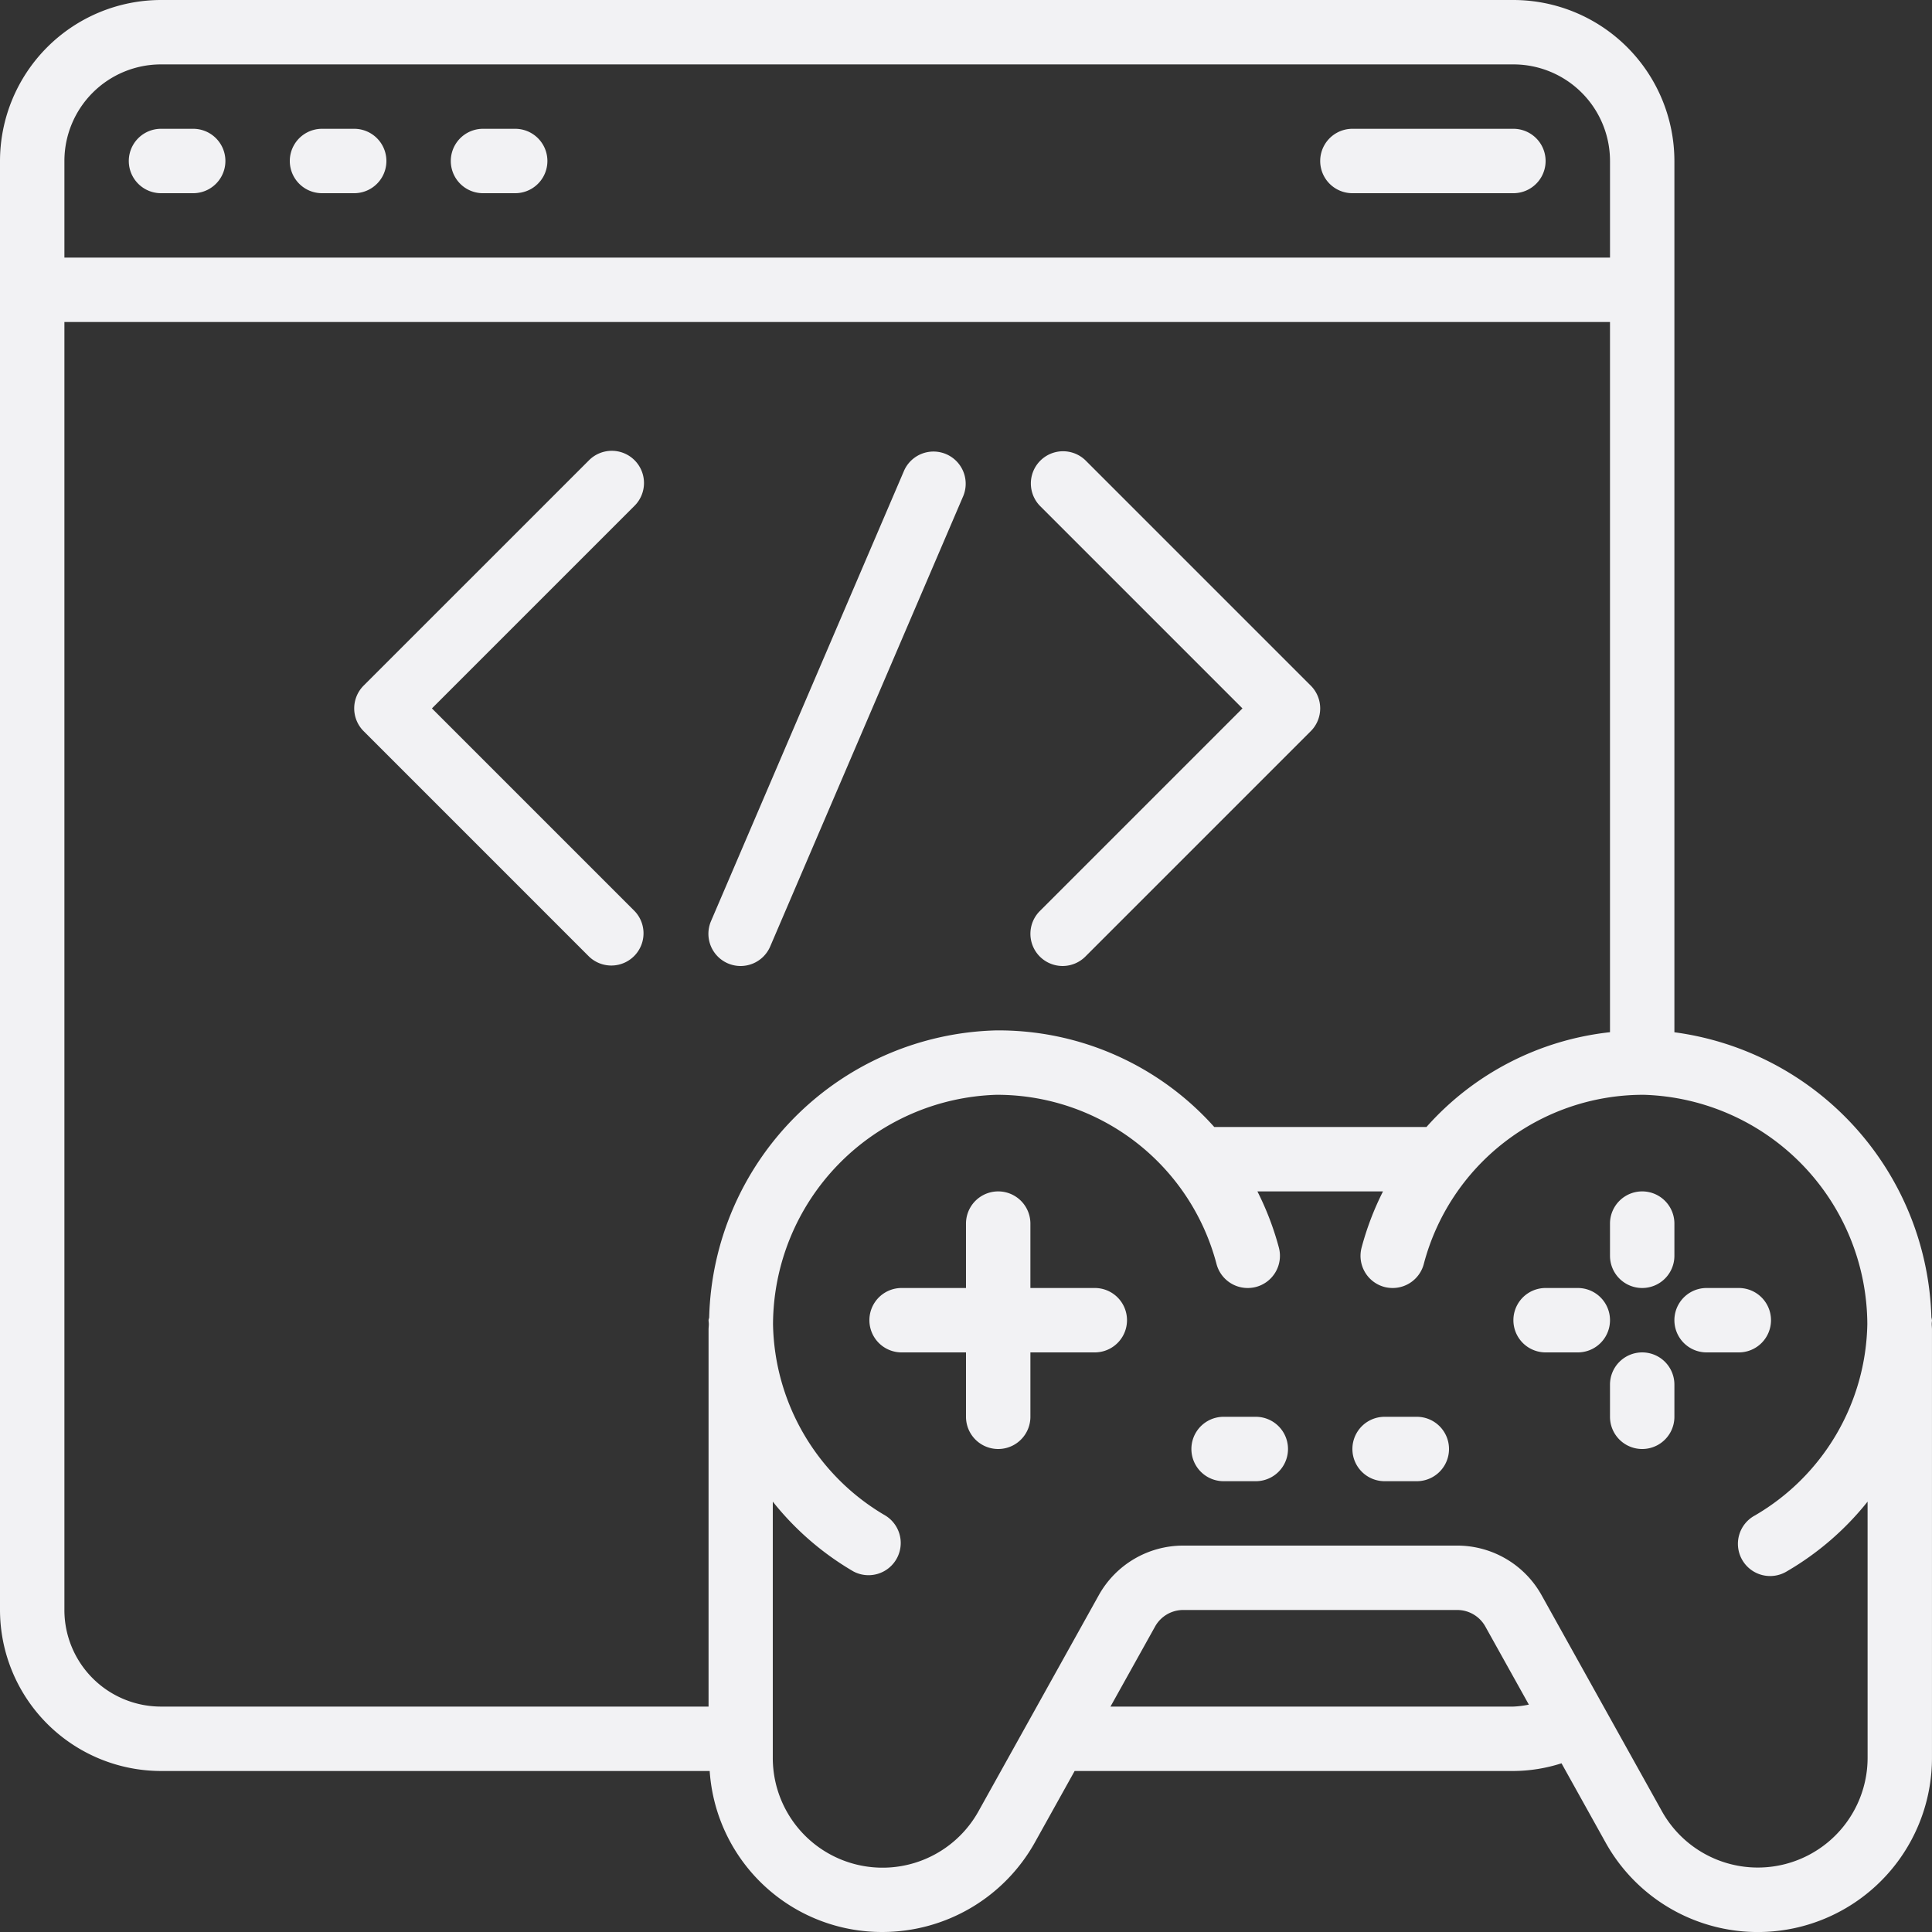 <svg xmlns="http://www.w3.org/2000/svg" id="_003---Online-Game-Development" data-name="003---Online-Game-Development" width="310.192" height="310.203" viewBox="0 0 310.192 310.203"><rect x="0" y="0" width="310.192" height="310.203" fill="#333333" stroke="none"/><path id="Path" d="M55.17,52.51a5.17,5.17,0,0,0,5.17-5.17V42.17a5.17,5.17,0,0,0-10.34,0v5.17A5.17,5.17,0,0,0,55.17,52.51Z" transform="translate(208.493 154.285)" fill="#f2f2f4"></path><path id="Path-2" data-name="Path" d="M57.34,40H52.17a5.17,5.17,0,1,0,0,10.34h5.17a5.17,5.17,0,0,0,0-10.34Z" transform="translate(195.984 166.795)" fill="#f2f2f4"></path><path id="Path-3" data-name="Path" d="M55.17,42A5.17,5.17,0,0,0,50,47.17v5.17a5.17,5.17,0,1,0,10.34,0V47.17A5.17,5.17,0,0,0,55.17,42Z" transform="translate(208.493 175.135)" fill="#f2f2f4"></path><path id="Path-4" data-name="Path" d="M67.51,45.17A5.17,5.17,0,0,0,62.34,40H57.17a5.17,5.17,0,1,0,0,10.34h5.17A5.17,5.17,0,0,0,67.51,45.17Z" transform="translate(216.833 166.795)" fill="#f2f2f4"></path><path id="Path-5" data-name="Path" d="M63.189,52.51H52.849V42.17a5.17,5.17,0,1,0-10.34,0V52.51H32.17a5.17,5.17,0,0,0,0,10.34H42.51v10.34a5.17,5.17,0,1,0,10.34,0V62.849h10.34a5.17,5.17,0,0,0,0-10.34Z" transform="translate(112.586 154.285)" fill="#f2f2f4"></path><path id="Path-6" data-name="Path" d="M47.34,44H42.17a5.17,5.17,0,1,0,0,10.34h5.17a5.17,5.17,0,1,0,0-10.34Z" transform="translate(154.285 183.474)" fill="#f2f2f4"></path><path id="Path-7" data-name="Path" d="M52.34,44H47.17a5.17,5.17,0,0,0,0,10.34h5.17a5.17,5.17,0,1,0,0-10.34Z" transform="translate(175.135 183.474)" fill="#f2f2f4"></path><path id="Shape" d="M310.094,211.489a47.563,47.563,0,0,0-41.261-45.753V25.849A25.88,25.88,0,0,0,242.984,0H25.849A25.88,25.88,0,0,0,0,25.849V258.493a25.88,25.88,0,0,0,25.849,25.849h88.095a27.7,27.7,0,0,0,27.762,25.849,28.052,28.052,0,0,0,24.422-14.336l6.411-11.513h70.445a25.629,25.629,0,0,0,7.724-1.236l7.1,12.759a27.964,27.964,0,0,0,52.381-13.643V213.464c0-.289-.036-.569-.041-.853s.041-.434.041-.646A4.848,4.848,0,0,0,310.094,211.489ZM25.849,10.34H242.984a15.51,15.51,0,0,1,15.51,15.51v15.51H10.34V25.849A15.51,15.51,0,0,1,25.849,10.34ZM10.34,258.493V51.7H258.493V165.725a46.048,46.048,0,0,0-29.468,15.22H194.956a46.441,46.441,0,0,0-35.041-15.51,47.325,47.325,0,0,0-46.053,46.048c0,.165-.1.31-.1.481s.041.424.041.636c0,.29-.041.574-.041.863V274H25.849a15.51,15.51,0,0,1-15.51-15.51ZM242.984,274H178.293l7.16-12.852a5.17,5.17,0,0,1,4.513-2.657h44a5.17,5.17,0,0,1,4.513,2.657l6.985,12.537A15.3,15.3,0,0,1,242.984,274Zm56.869,8.22a17.629,17.629,0,0,1-33.015,8.6L247.513,256.12a15.51,15.51,0,0,0-13.55-7.967h-44a15.51,15.51,0,0,0-13.55,7.967L157.1,290.81a17.624,17.624,0,0,1-33.025-8.587V241.092A46.369,46.369,0,0,0,137,252.29a5.17,5.17,0,0,0,5.17-8.949,36.308,36.308,0,0,1-18.058-30.719,37.011,37.011,0,0,1,35.853-36.846h.3a36.422,36.422,0,0,1,35.047,27.142,5.17,5.17,0,0,0,5,3.877,5.339,5.339,0,0,0,1.308-.16,5.17,5.17,0,0,0,3.717-6.3,46.72,46.72,0,0,0-3.453-9.047h20.162a46.719,46.719,0,0,0-3.443,9.047,5.17,5.17,0,0,0,3.7,6.3,5.339,5.339,0,0,0,1.3.16,5.17,5.17,0,0,0,5-3.877,36.422,36.422,0,0,1,35.057-27.142h.3a37.006,37.006,0,0,1,35.848,36.815,36.3,36.3,0,0,1-18.053,30.725,5.17,5.17,0,1,0,5.17,8.949,46.369,46.369,0,0,0,12.925-11.172Z" fill="#f2f2f4"></path><path id="Path-8" data-name="Path" d="M9.17,14.34h5.17A5.17,5.17,0,0,0,14.34,4H9.17a5.17,5.17,0,0,0,0,10.34Z" transform="translate(16.679 16.679)" fill="#f2f2f4"></path><path id="Path-9" data-name="Path" d="M14.17,14.34h5.17A5.17,5.17,0,0,0,19.34,4H14.17a5.17,5.17,0,1,0,0,10.34Z" transform="translate(37.529 16.679)" fill="#f2f2f4"></path><path id="Path-10" data-name="Path" d="M19.17,14.34h5.17A5.17,5.17,0,0,0,24.34,4H19.17a5.17,5.17,0,0,0,0,10.34Z" transform="translate(58.378 16.679)" fill="#f2f2f4"></path><path id="Path-11" data-name="Path" d="M46.17,14.34H72.019a5.17,5.17,0,1,0,0-10.34H46.17a5.17,5.17,0,0,0,0,10.34Z" transform="translate(170.965 16.679)" fill="#f2f2f4"></path><path id="Path-12" data-name="Path" d="M56.013,15.514a5.17,5.17,0,0,0-7.31,0L12.514,51.7a5.17,5.17,0,0,0,0,7.31L48.7,95.2a5.17,5.17,0,0,0,7.31-7.31L23.479,55.358,56.013,22.824a5.17,5.17,0,0,0,0-7.31Z" transform="translate(45.869 58.379)" fill="#f2f2f4"></path><path id="Path-13" data-name="Path" d="M33.514,95.152a5.17,5.17,0,0,0,7.31,0L77.013,58.963a5.17,5.17,0,0,0,0-7.31L40.824,15.464a5.17,5.17,0,0,0-7.31,7.31L66.048,55.308,33.514,87.842a5.17,5.17,0,0,0,0,7.31Z" transform="translate(133.437 58.429)" fill="#f2f2f4"></path><path id="Path-14" data-name="Path" d="M25.133,96.246a5.17,5.17,0,0,0,6.788-2.714L62.941,21.153a5.17,5.17,0,0,0-9.5-4.074L22.419,89.458a5.17,5.17,0,0,0,2.714,6.788Z" transform="translate(91.737 58.432)" fill="#f2f2f4"></path></svg>